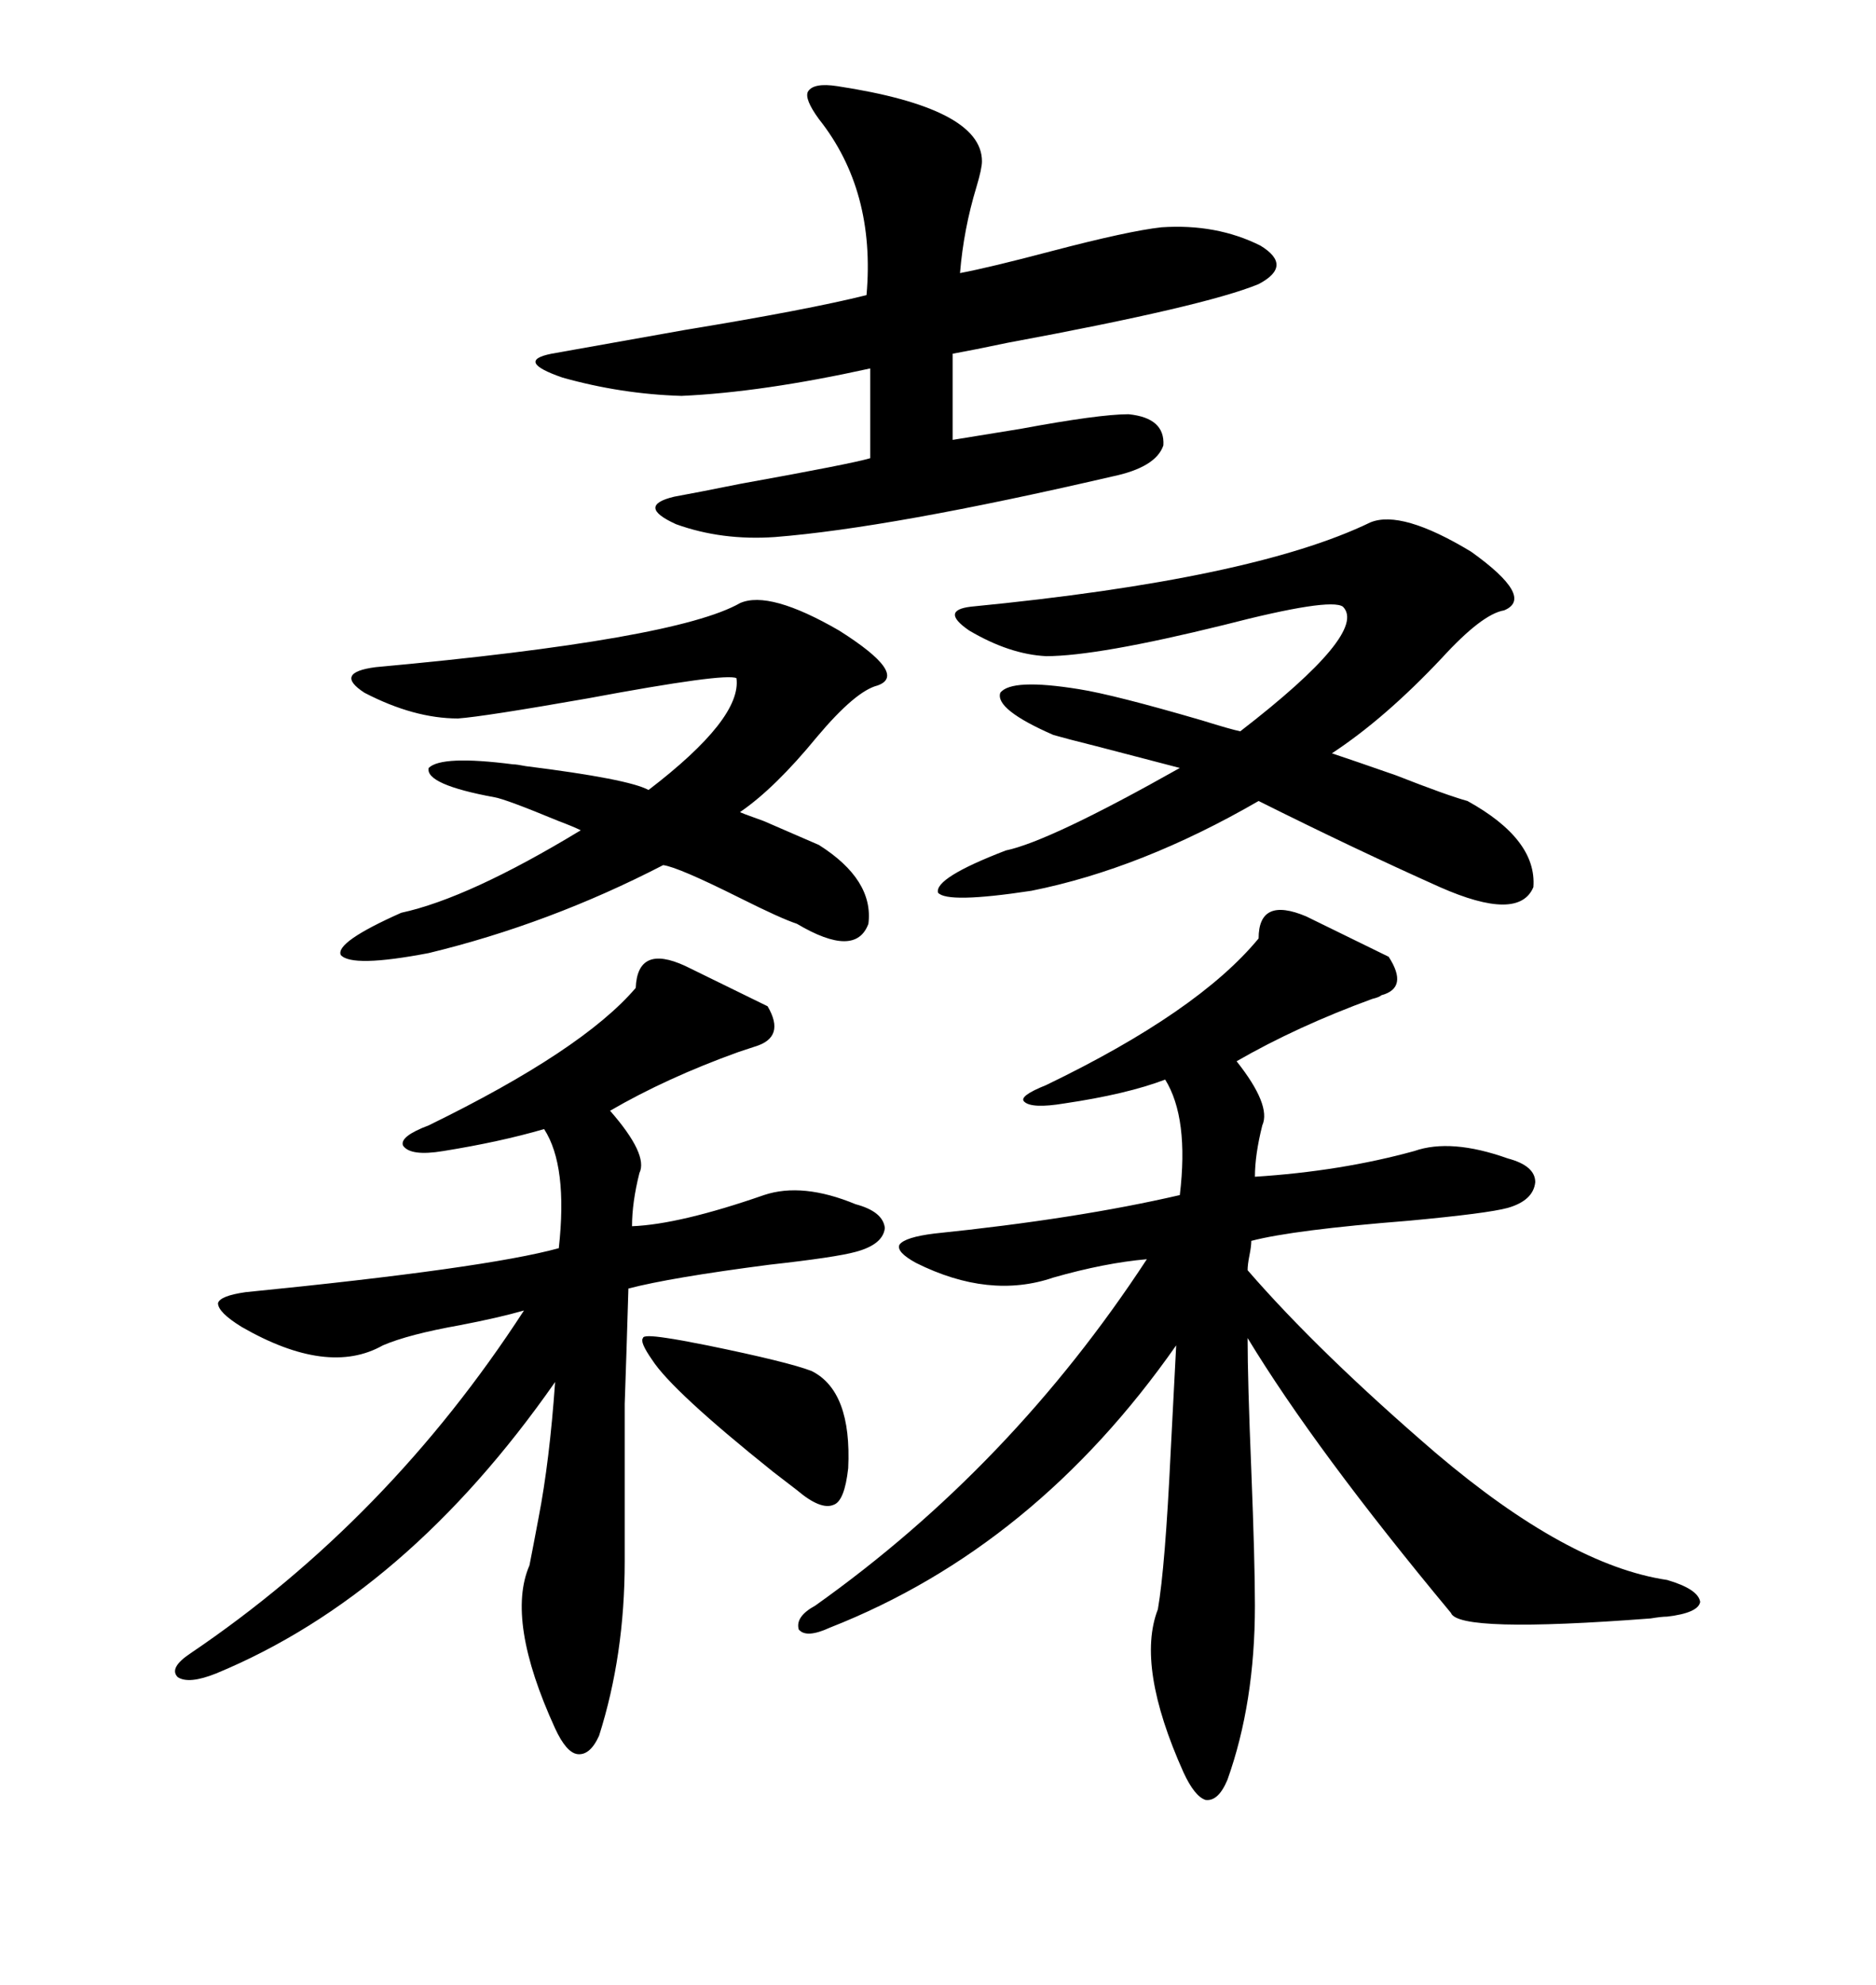 <svg xmlns="http://www.w3.org/2000/svg" xmlns:xlink="http://www.w3.org/1999/xlink" width="300" height="317.285"><path d="M208.89 146.48L222.07 152.93Q225.29 157.91 220.90 159.08L220.90 159.08Q220.61 159.38 219.43 159.67L219.43 159.67Q207.42 164.06 197.75 169.63L197.75 169.63Q203.32 176.66 201.86 179.88L201.86 179.88Q200.68 184.57 200.68 188.09L200.68 188.09Q214.45 187.21 226.17 183.98L226.17 183.98Q232.03 181.93 241.11 185.16L241.11 185.16Q245.51 186.33 245.51 188.96L245.51 188.96Q245.21 191.89 241.11 193.07L241.11 193.07Q237.89 193.95 225.29 195.12L225.29 195.12Q206.84 196.58 200.10 198.34L200.10 198.34Q200.10 199.22 199.80 200.68L199.80 200.68Q199.51 202.15 199.51 203.03L199.51 203.03Q210.94 216.21 229.69 232.32L229.69 232.32Q250.78 250.20 266.60 252.54L266.60 252.54Q271.58 254.00 271.88 256.05L271.88 256.05Q271.58 257.81 266.60 258.40L266.60 258.40Q265.72 258.40 263.96 258.69L263.96 258.69Q233.20 261.04 232.03 257.81L232.03 257.81Q210.35 231.74 199.51 213.87L199.51 213.87Q199.51 220.61 200.10 234.96L200.10 234.96Q200.68 249.61 200.68 256.64L200.68 256.64Q200.68 272.17 196.29 284.47L196.29 284.47Q194.82 287.99 192.77 287.70L192.77 287.70Q191.02 287.11 189.26 283.30L189.26 283.30Q181.64 266.31 185.16 257.23L185.16 257.23Q186.33 250.49 187.21 232.03L187.21 232.03Q187.79 220.90 188.09 215.04L188.09 215.04Q165.53 247.27 132.71 260.16L132.71 260.16Q128.91 261.91 127.73 260.45L127.73 260.45Q127.15 258.40 130.37 256.64L130.37 256.64Q161.72 234.38 183.40 201.27L183.40 201.27Q176.66 201.86 168.46 204.20L168.46 204.20Q158.20 207.71 146.48 201.86L146.48 201.86Q143.26 200.10 143.85 198.93L143.85 198.93Q144.73 197.75 149.41 197.17L149.41 197.17Q172.27 194.82 188.67 191.02L188.67 191.02Q190.14 178.71 186.33 172.56L186.33 172.56Q180.18 174.90 170.21 176.37L170.21 176.37Q164.94 177.25 163.77 176.07L163.77 176.07Q162.89 175.20 167.29 173.44L167.29 173.44Q191.60 161.72 201.27 150L201.27 150Q201.27 143.26 208.89 146.48L208.89 146.48ZM109.57 154.39L122.75 160.84Q125.68 165.82 120.70 167.29L120.70 167.29Q119.82 167.58 118.07 168.16L118.07 168.16Q106.64 172.27 97.56 177.54L97.56 177.54Q103.71 184.57 102.25 187.50L102.25 187.50Q101.07 192.19 101.07 196.00L101.07 196.00Q108.69 195.70 122.17 191.02L122.17 191.02Q128.32 188.96 136.82 192.48L136.82 192.48Q141.21 193.65 141.50 196.29L141.50 196.29Q141.21 198.93 136.82 200.10L136.82 200.10Q133.59 200.98 123.05 202.15L123.05 202.15Q107.23 204.20 100.49 205.96L100.49 205.96Q100.20 215.92 99.90 224.41L99.90 224.41Q99.90 228.81 99.90 234.38L99.90 234.38Q99.90 238.77 99.90 249.61L99.90 249.61Q99.90 264.55 95.80 277.44L95.80 277.44Q94.34 280.66 92.29 280.37L92.29 280.37Q90.53 280.08 88.77 276.27L88.77 276.27Q80.86 258.98 84.67 250.20L84.67 250.20Q85.25 247.27 86.13 242.58L86.13 242.58Q87.89 233.50 88.77 220.90L88.77 220.90Q65.04 254.88 34.57 267.48L34.57 267.48Q30.18 269.24 28.42 268.07L28.42 268.07Q26.95 266.60 30.47 264.26L30.47 264.26Q62.11 242.87 83.79 209.47L83.79 209.47Q79.69 210.64 73.54 211.82L73.54 211.82Q65.33 213.28 61.23 215.04L61.23 215.04Q52.44 220.02 38.67 212.11L38.67 212.11Q34.86 209.77 34.86 208.30L34.86 208.30Q35.16 207.13 39.26 206.54L39.26 206.54Q77.64 202.73 89.36 199.51L89.36 199.51Q90.82 186.33 87.01 180.47L87.01 180.47Q79.98 182.52 70.90 183.98L70.90 183.98Q65.63 184.86 64.45 183.11L64.45 183.11Q63.87 181.64 68.55 179.88L68.55 179.88Q93.16 167.87 101.66 157.91L101.66 157.91Q101.95 150.88 109.57 154.39L109.57 154.39ZM133.89 13.77L133.89 13.77Q157.03 17.29 157.03 25.78L157.03 25.78Q157.03 26.95 156.15 29.88L156.15 29.88Q154.10 36.62 153.52 43.65L153.52 43.65Q158.20 42.77 168.16 40.14L168.16 40.14Q180.47 36.91 185.74 36.33L185.74 36.33Q194.53 35.74 201.56 39.26L201.56 39.26Q206.84 42.48 201.27 45.41L201.27 45.41Q192.77 48.93 161.13 54.79L161.13 54.79Q155.57 55.96 152.34 56.54L152.34 56.54L152.34 70.31Q155.86 69.73 163.18 68.55L163.18 68.55Q175.78 66.21 180.47 66.21L180.47 66.21Q186.33 66.80 186.04 71.19L186.04 71.19Q184.86 74.71 177.83 76.17L177.83 76.17Q142.38 84.38 123.93 85.84L123.93 85.84Q115.43 86.43 108.11 83.79L108.11 83.79Q101.66 80.86 107.81 79.39L107.81 79.39Q111.04 78.81 118.36 77.34L118.36 77.34Q136.23 74.12 139.16 73.24L139.16 73.24L139.16 58.89Q121.88 62.70 108.98 63.28L108.98 63.28Q99.32 62.99 89.94 60.35L89.94 60.35Q82.32 57.71 88.18 56.54L88.18 56.54Q96.39 55.08 109.57 52.73L109.57 52.73Q129.20 49.51 138.57 47.17L138.57 47.17Q140.04 30.47 130.96 19.04L130.96 19.04Q128.61 15.82 129.20 14.65L129.20 14.65Q130.08 13.18 133.89 13.77ZM219.14 83.50L219.14 83.50Q224.12 81.45 235.25 88.18L235.25 88.18Q245.51 95.51 240.53 97.56L240.53 97.56Q237.01 98.14 230.57 105.18L230.57 105.18Q221.48 114.84 212.99 120.41L212.99 120.41Q216.50 121.58 223.24 123.93L223.24 123.93Q231.45 127.15 234.67 128.03L234.67 128.03Q245.80 134.18 245.21 141.80L245.21 141.80Q242.87 147.36 230.27 141.80L230.27 141.80Q216.50 135.64 201.27 128.03L201.27 128.03Q182.52 138.87 164.94 142.38L164.94 142.38Q151.46 144.43 150 142.68L150 142.68Q149.41 140.33 160.84 135.94L160.84 135.94Q167.87 134.47 188.67 122.75L188.67 122.75Q183.11 121.29 175.20 119.24L175.20 119.24Q170.51 118.07 168.46 117.48L168.46 117.48Q159.08 113.38 159.96 110.74L159.96 110.74Q161.72 108.40 172.56 110.16L172.56 110.16Q178.13 111.04 192.19 115.14L192.19 115.14Q196.88 116.60 198.34 116.89L198.34 116.89Q218.85 101.07 214.75 96.97L214.75 96.97Q212.70 95.51 195.70 99.90L195.70 99.90Q175.49 104.88 167.29 104.88L167.29 104.88Q161.43 104.59 154.98 100.78L154.98 100.78Q150.29 97.56 155.27 96.97L155.27 96.97Q200.39 92.58 219.14 83.50ZM118.36 96.39L118.36 96.39Q123.05 94.34 134.18 100.78L134.18 100.78Q145.31 107.81 140.33 109.57L140.33 109.57Q136.82 110.45 130.66 117.77L130.66 117.77Q123.93 125.98 118.36 129.79L118.36 129.79Q118.07 129.79 122.17 131.25L122.17 131.25Q128.91 134.18 130.96 135.06L130.96 135.06Q139.75 140.63 138.87 147.66L138.87 147.66Q136.82 153.22 127.44 147.66L127.44 147.66Q124.80 146.78 118.36 143.55L118.36 143.55Q108.40 138.57 106.05 138.28L106.05 138.28Q87.89 147.66 68.55 152.34L68.55 152.34Q56.25 154.69 54.49 152.64L54.49 152.64Q53.61 150.59 64.16 145.90L64.16 145.90Q75 143.55 92.87 132.71L92.87 132.71Q91.70 132.13 89.36 131.25L89.36 131.25Q80.86 127.73 79.10 127.44L79.10 127.44Q67.97 125.39 68.55 122.75L68.55 122.75Q70.61 120.70 82.03 122.17L82.03 122.17Q82.62 122.17 84.08 122.46L84.08 122.46Q100.49 124.51 103.71 126.27L103.71 126.27Q118.65 114.84 117.77 108.40L117.77 108.40Q116.02 107.52 94.04 111.62L94.04 111.62Q77.34 114.55 73.24 114.84L73.24 114.84Q66.21 114.84 58.30 110.74L58.30 110.74Q53.32 107.52 60.06 106.64L60.06 106.64Q108.11 102.25 118.36 96.39ZM106.64 213.87L106.64 213.87Q108.69 214.16 113.09 215.04L113.09 215.04Q125.98 217.68 129.79 219.14L129.79 219.14Q136.23 222.36 135.64 234.67L135.64 234.67Q135.06 239.94 133.30 240.53L133.30 240.53Q131.25 241.41 127.44 238.18L127.44 238.18Q126.27 237.30 123.63 235.25L123.63 235.25Q107.52 222.36 104.30 217.38L104.30 217.38Q102.25 214.45 102.83 213.87L102.83 213.87Q102.83 213.28 106.64 213.87Z"/></svg>